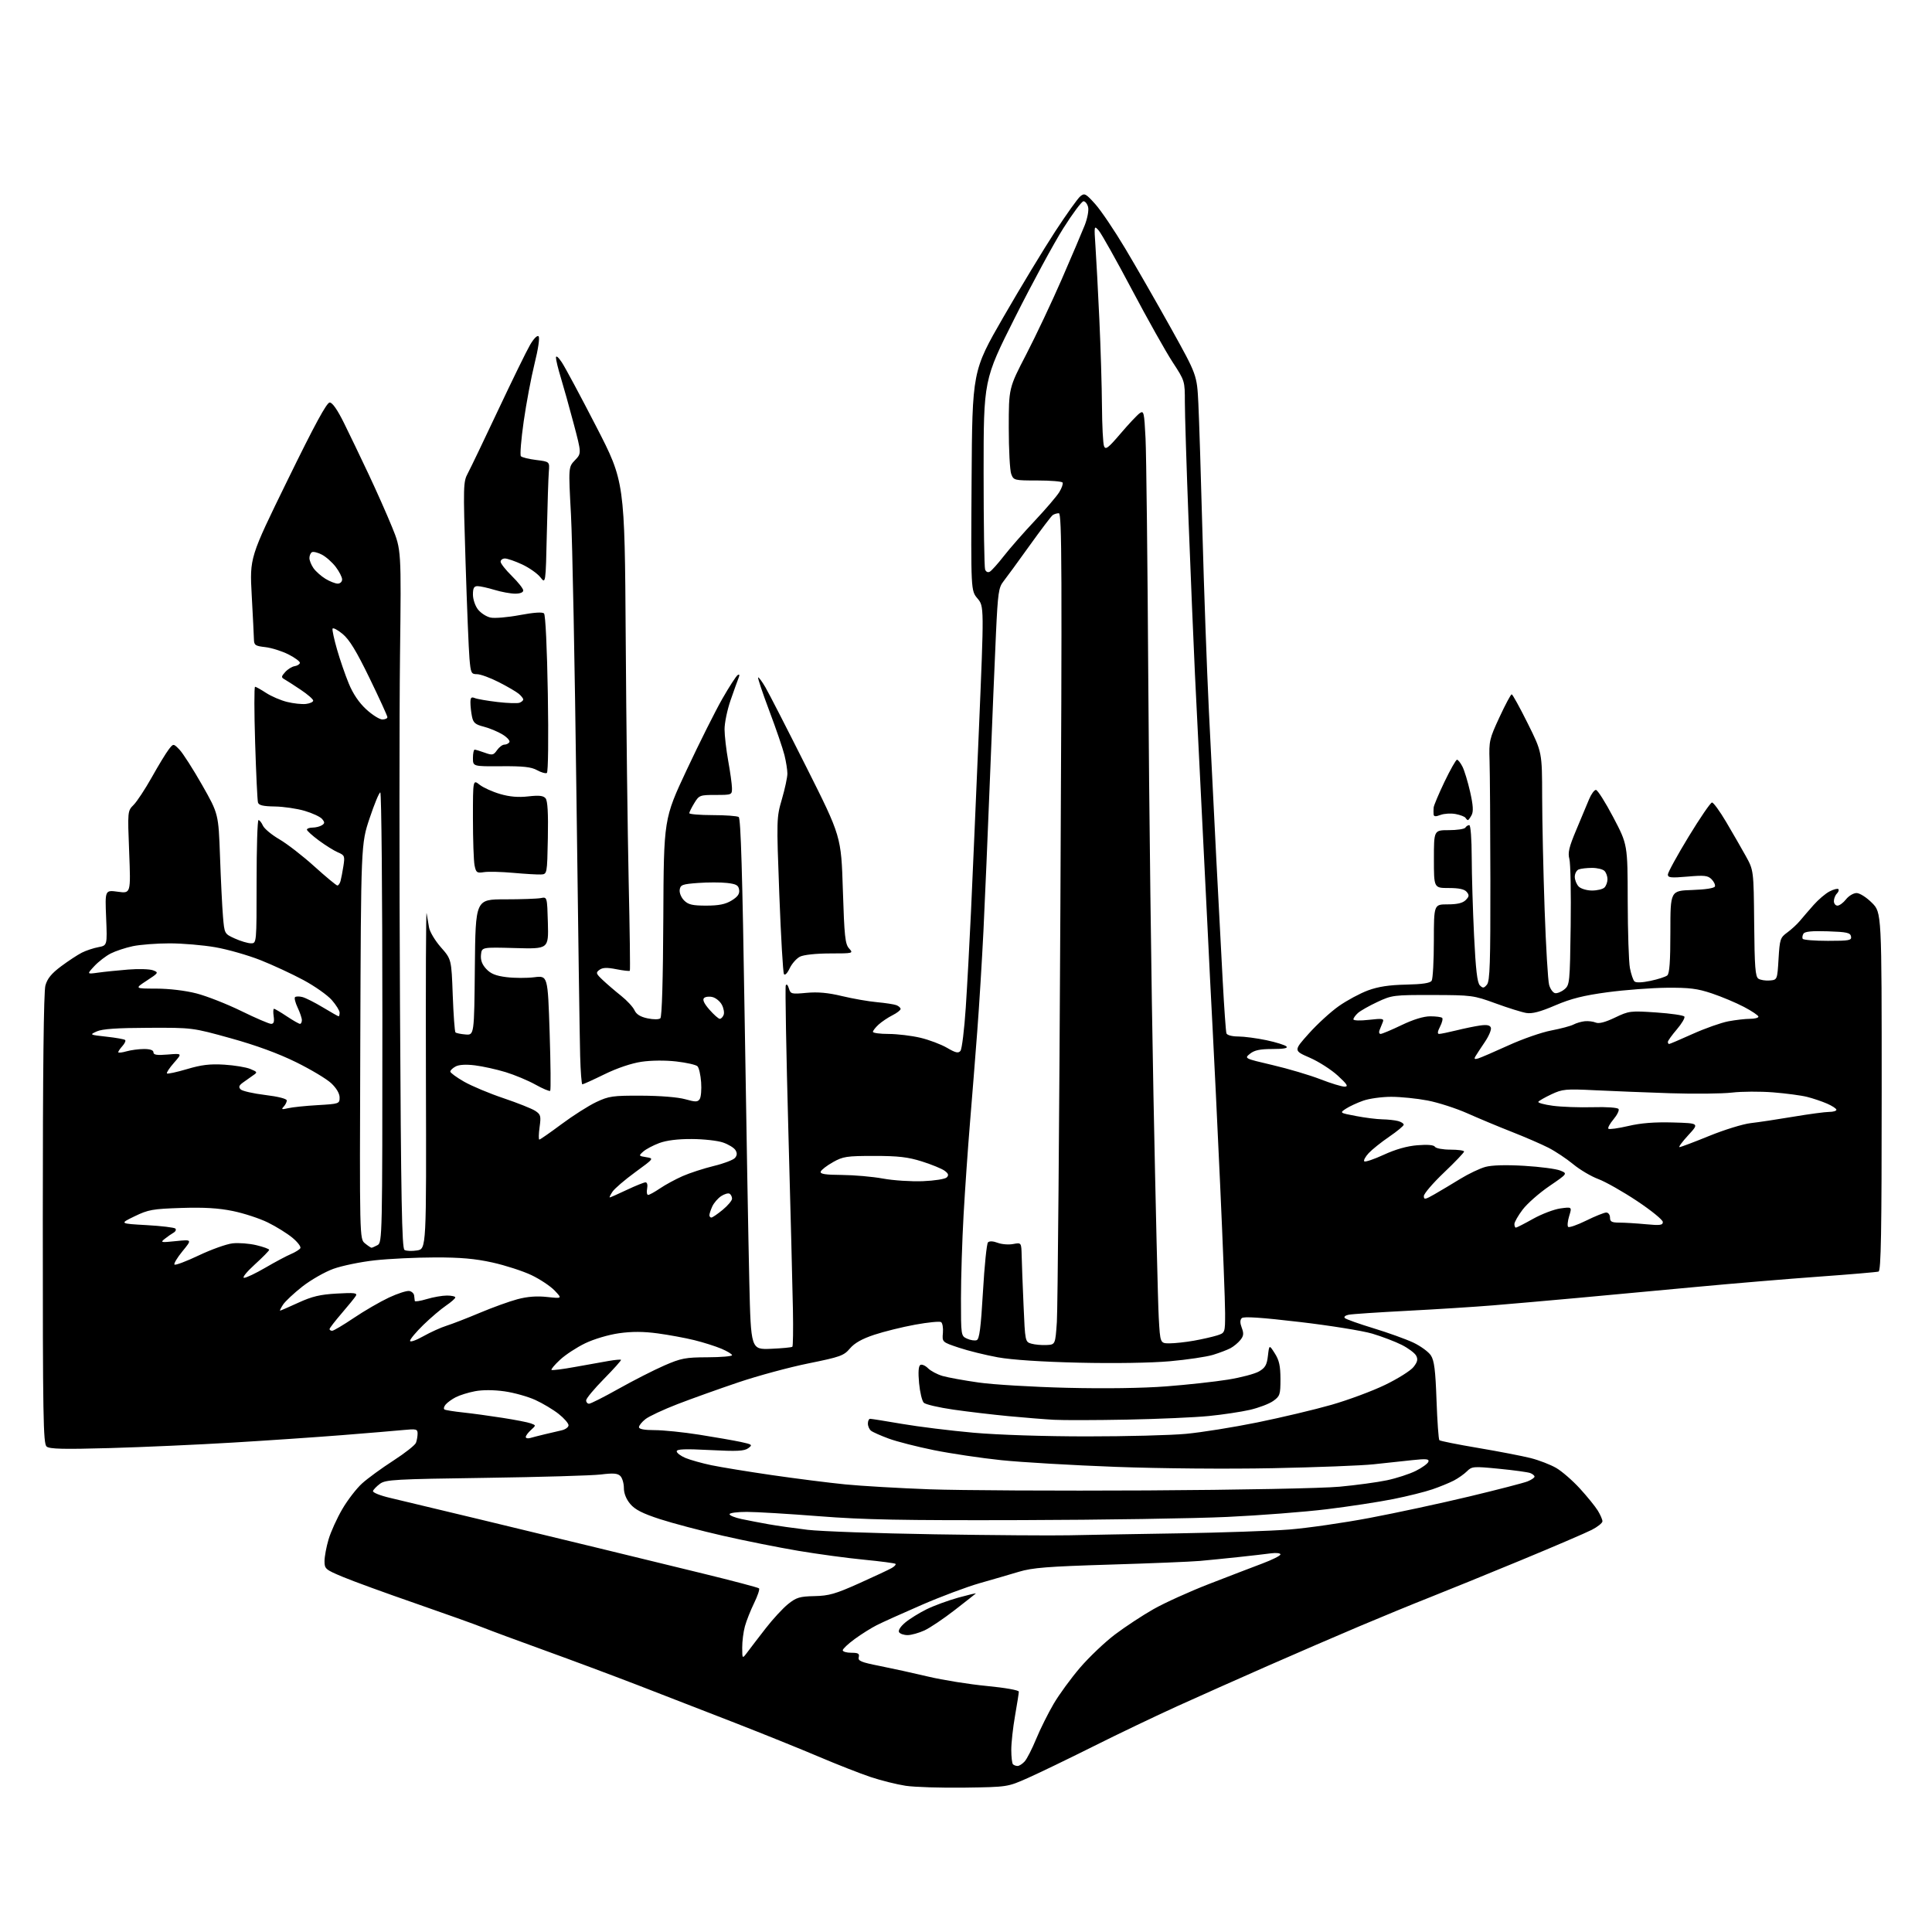 <?xml version="1.0" encoding="UTF-8" standalone="no"?>
<svg 
  version="1.1" 
  xmlns="http://www.w3.org/2000/svg" 
  xmlns:xlink="http://www.w3.org/1999/xlink" 
  xmlns:svg="http://www.w3.org/2000/svg"
  xmlns:rdf="http://www.w3.org/1999/02/22-rdf-syntax-ns#"
  xmlns:cc="http://creativecommons.org/ns#"
  xmlns:dc="http://purl.org/dc/elements/1.1/"
  viewBox="0 0 768 768"
  width="768"
  height="768"
>
<style>svg {background-color: white; }</style>"
<path stroke="none" fill="black" fill-rule="evenodd" d="M383.50,710.61C374.15,710.74 363.59,710.41 360.04,709.88C356.49,709.34 350.19,707.77 346.04,706.38C341.89,704.99 332.66,701.37 325.52,698.33C318.38,695.29 303.30,689.21 292.02,684.81C280.73,680.40 263.40,673.68 253.50,669.86C243.60,666.04 226.95,659.83 216.50,656.05C206.05,652.28 195.03,648.19 192.00,646.98C188.97,645.76 176.90,641.45 165.18,637.38C153.45,633.32 140.51,628.61 136.43,626.90C129.37,623.97 129.00,623.65 129.00,620.59C129.00,618.81 129.72,614.92 130.61,611.93C131.49,608.94 133.94,603.54 136.06,599.91C138.17,596.29 141.72,591.68 143.94,589.68C146.16,587.67 151.74,583.60 156.33,580.64C160.93,577.67 164.99,574.48 165.35,573.54C165.71,572.60 166.00,570.95 166.00,569.87C166.00,568.07 165.49,567.95 160.25,568.46C157.09,568.77 146.18,569.68 136.00,570.49C125.83,571.29 106.25,572.63 92.50,573.45C78.75,574.28 56.83,575.26 43.78,575.63C25.25,576.15 19.73,576.02 18.53,575.03C17.18,573.90 17.00,563.51 17.01,484.63C17.01,425.87 17.37,394.22 18.05,391.75C18.82,388.98 20.47,386.97 24.30,384.11C27.16,381.98 30.87,379.54 32.53,378.70C34.20,377.86 37.16,376.87 39.11,376.51C42.64,375.84 42.64,375.84 42.19,364.81C41.73,353.78 41.73,353.78 46.86,354.48C51.99,355.19 51.99,355.19 51.35,338.79C50.70,322.39 50.70,322.39 53.13,319.94C54.46,318.60 57.70,313.68 60.33,309.00C62.95,304.32 65.95,299.38 67.01,298.00C68.92,295.50 68.92,295.50 71.35,298.00C72.68,299.38 76.72,305.68 80.32,312.00C86.85,323.50 86.85,323.50 87.46,340.50C87.79,349.85 88.32,360.58 88.64,364.35C89.22,371.20 89.22,371.20 93.36,373.08C95.64,374.11 98.51,374.97 99.75,374.98C102.00,375.00 102.00,375.00 102.00,350.50C102.00,337.02 102.34,326.00 102.76,326.00C103.18,326.00 103.97,326.99 104.51,328.20C105.06,329.42 108.00,331.86 111.06,333.64C114.12,335.42 120.39,340.27 124.99,344.44C129.60,348.60 133.70,352.00 134.11,352.00C134.53,352.00 135.09,351.21 135.36,350.25C135.63,349.29 136.15,346.60 136.51,344.27C137.13,340.30 136.99,339.96 134.33,338.83C132.78,338.16 129.36,336.04 126.75,334.10C124.14,332.17 122.00,330.23 122.00,329.79C122.00,329.36 123.01,328.99 124.25,328.98C125.49,328.98 127.15,328.56 127.94,328.06C129.13,327.31 129.15,326.89 128.05,325.57C127.33,324.69 124.21,323.24 121.12,322.33C118.03,321.42 112.68,320.64 109.24,320.59C104.58,320.52 102.87,320.12 102.55,319.00C102.31,318.18 101.80,307.49 101.42,295.25C101.04,283.01 101.02,273.00 101.39,273.00C101.75,273.00 103.72,274.10 105.77,275.44C107.82,276.78 111.57,278.40 114.10,279.02C116.63,279.65 120.00,280.01 121.60,279.83C123.19,279.65 124.50,279.05 124.50,278.50C124.50,277.95 122.26,276.00 119.51,274.17C116.77,272.33 113.85,270.46 113.03,270.00C111.74,269.28 111.79,268.89 113.38,267.14C114.38,266.02 116.08,264.97 117.14,264.81C118.21,264.64 119.14,264.05 119.21,263.50C119.28,262.95 117.22,261.43 114.63,260.12C112.03,258.81 107.90,257.52 105.45,257.24C101.46,256.79 100.99,256.47 100.94,254.12C100.91,252.68 100.51,244.78 100.06,236.58C99.25,221.65 99.25,221.65 114.33,190.83C125.05,168.89 129.88,160.00 131.06,160.00C132.13,160.00 134.14,162.89 136.79,168.25C139.04,172.79 143.41,181.90 146.52,188.50C149.63,195.10 153.83,204.55 155.84,209.50C159.52,218.50 159.52,218.50 159.01,260.50C158.73,283.60 158.72,346.05 159.00,399.29C159.40,476.93 159.76,496.23 160.79,496.87C161.50,497.31 163.75,497.40 165.79,497.07C169.50,496.46 169.50,496.46 169.31,428.48C169.21,391.09 169.33,361.62 169.58,363.00C169.83,364.38 170.27,366.91 170.54,368.64C170.82,370.37 172.93,373.91 175.25,376.55C179.45,381.32 179.45,381.32 179.97,395.58C180.26,403.42 180.75,410.08 181.05,410.39C181.36,410.69 183.16,411.07 185.05,411.22C188.50,411.50 188.50,411.50 188.76,384.50C189.03,357.50 189.03,357.50 200.76,357.50C207.22,357.50 213.62,357.27 215.00,357.00C217.50,356.50 217.50,356.50 217.79,366.87C218.07,377.24 218.07,377.24 204.79,376.87C191.50,376.50 191.50,376.50 191.20,379.55C190.99,381.67 191.63,383.39 193.28,385.16C195.05,387.08 197.09,387.91 201.33,388.43C204.45,388.82 209.42,388.84 212.37,388.47C217.75,387.80 217.75,387.80 218.49,410.45C218.89,422.91 219.00,433.34 218.71,433.62C218.43,433.90 215.79,432.79 212.85,431.15C209.91,429.51 204.56,427.28 200.96,426.18C197.37,425.09 191.91,423.88 188.84,423.50C185.26,423.05 182.48,423.21 181.12,423.94C179.95,424.56 179.00,425.47 179.00,425.96C179.00,426.45 181.46,428.26 184.47,429.98C187.48,431.70 194.52,434.66 200.12,436.54C205.72,438.43 211.40,440.69 212.74,441.56C214.95,443.01 215.11,443.60 214.49,448.08C214.12,450.78 214.08,453.00 214.40,453.00C214.72,453.00 218.70,450.23 223.24,446.85C227.78,443.47 233.97,439.53 237.00,438.10C242.03,435.72 243.56,435.50 255.00,435.55C262.36,435.57 269.49,436.15 272.34,436.95C276.48,438.11 277.33,438.11 278.14,436.91C278.66,436.13 278.92,433.12 278.71,430.21C278.50,427.31 277.85,424.45 277.26,423.86C276.67,423.27 272.88,422.41 268.84,421.95C264.52,421.45 258.83,421.50 255.00,422.07C251.01,422.66 245.32,424.58 240.27,427.05C235.74,429.27 231.79,431.06 231.49,431.04C231.18,431.02 230.79,425.94 230.62,419.75C230.44,413.56 229.78,366.88 229.14,316.00C228.51,265.12 227.53,214.99 226.97,204.58C225.95,185.66 225.95,185.66 228.56,182.94C231.17,180.21 231.17,180.21 228.03,168.36C226.30,161.84 224.01,153.64 222.94,150.14C221.87,146.65 221.00,143.06 221.00,142.16C221.00,141.19 221.94,141.94 223.32,144.02C224.60,145.93 230.75,157.40 236.98,169.50C248.32,191.50 248.32,191.50 248.73,253.50C248.95,287.60 249.49,331.25 249.91,350.50C250.34,369.75 250.55,385.67 250.37,385.89C250.20,386.10 247.79,385.83 245.02,385.28C241.27,384.54 239.56,384.60 238.30,385.52C236.76,386.65 236.88,387.02 239.65,389.63C241.33,391.21 244.60,394.02 246.93,395.87C249.25,397.72 251.63,400.30 252.22,401.59C252.96,403.21 254.56,404.21 257.40,404.81C259.77,405.31 261.92,405.30 262.50,404.79C263.13,404.23 263.57,389.34 263.68,364.70C263.86,325.50 263.86,325.50 273.00,306.00C278.03,295.27 284.39,282.57 287.14,277.77C289.88,272.97 292.63,268.73 293.23,268.36C293.98,267.89 294.09,268.29 293.56,269.59C293.14,270.64 291.71,274.62 290.39,278.43C289.08,282.23 288.01,287.41 288.02,289.93C288.03,292.44 288.69,298.10 289.48,302.50C290.28,306.90 290.95,311.74 290.97,313.25C291.00,315.97 290.93,316.00 284.49,316.00C278.21,316.00 277.90,316.12 275.99,319.25C274.90,321.04 274.01,322.84 274.00,323.25C274.00,323.66 278.16,324.01 283.25,324.02C288.34,324.02 293.01,324.36 293.64,324.77C294.47,325.29 295.13,347.43 296.00,404.00C296.67,447.18 297.51,494.65 297.86,509.50C298.50,536.50 298.50,536.50 306.50,536.17C310.90,535.98 314.72,535.62 314.98,535.35C315.24,535.09 315.35,528.49 315.20,520.69C315.06,512.88 314.25,480.96 313.39,449.75C312.54,418.53 312.07,392.43 312.35,391.75C312.65,391.01 313.16,391.48 313.58,392.88C314.27,395.15 314.60,395.23 320.62,394.67C325.11,394.25 329.20,394.63 334.72,395.96C339.00,396.99 345.24,398.08 348.58,398.38C351.93,398.69 355.42,399.22 356.33,399.57C357.25,399.93 358.00,400.60 358.00,401.08C358.00,401.56 356.54,402.69 354.75,403.59C352.96,404.49 350.49,406.16 349.25,407.29C348.01,408.42 347.00,409.72 347.00,410.17C347.00,410.63 349.81,411.01 353.25,411.01C356.69,411.02 362.35,411.70 365.84,412.52C369.32,413.34 374.10,415.15 376.45,416.52C379.86,418.52 380.95,418.77 381.79,417.75C382.38,417.04 383.33,409.27 383.91,400.48C384.49,391.69 385.42,374.60 385.98,362.50C386.54,350.40 387.94,318.12 389.10,290.76C391.20,241.03 391.20,241.03 388.57,237.90C385.94,234.78 385.94,234.78 386.22,191.14C386.50,147.50 386.50,147.50 398.89,126.00C405.71,114.17 414.97,98.88 419.46,92.00C423.96,85.12 428.45,78.83 429.45,78.02C431.11,76.67 431.61,76.93 435.38,81.13C437.65,83.66 443.00,91.59 447.28,98.76C451.56,105.92 459.73,120.16 465.44,130.41C475.80,149.04 475.80,149.04 476.36,160.27C476.67,166.45 477.40,189.72 478.00,212.00C478.60,234.28 479.74,266.00 480.55,282.50C481.35,299.00 482.68,325.55 483.50,341.50C484.32,357.45 485.47,379.27 486.05,390.00C486.63,400.73 487.29,410.06 487.52,410.75C487.76,411.49 489.70,412.01 492.22,412.02C494.57,412.03 499.62,412.70 503.44,413.50C507.25,414.31 510.83,415.43 511.39,415.99C512.07,416.67 510.26,417.00 505.81,417.00C500.86,417.00 498.65,417.47 496.91,418.87C494.60,420.74 494.60,420.74 505.90,423.39C512.11,424.84 520.64,427.38 524.85,429.01C529.06,430.65 533.40,431.97 534.50,431.96C536.10,431.93 535.56,431.05 531.80,427.59C529.21,425.21 524.19,421.99 520.64,420.45C514.20,417.64 514.20,417.64 520.30,410.83C523.65,407.08 529.02,402.17 532.23,399.92C535.44,397.67 540.64,394.87 543.78,393.71C547.85,392.21 552.20,391.54 558.88,391.40C565.48,391.26 568.51,390.80 569.11,389.85C569.58,389.11 569.98,381.98 569.98,374.00C570.00,359.50 570.00,359.50 575.46,359.50C579.27,359.50 581.44,358.99 582.63,357.80C584.03,356.39 584.11,355.83 583.04,354.55C582.15,353.47 579.97,353.00 575.88,353.00C570.00,353.00 570.00,353.00 570.00,341.50C570.00,330.00 570.00,330.00 575.94,330.00C579.21,330.00 582.16,329.55 582.50,329.00C582.84,328.45 583.54,328.00 584.06,328.00C584.60,328.00 585.01,333.47 585.03,340.75C585.05,347.76 585.47,361.78 585.96,371.89C586.62,385.42 587.23,390.65 588.26,391.69C589.47,392.90 589.87,392.86 591.09,391.40C592.25,389.99 592.49,382.81 592.45,350.10C592.42,328.32 592.27,306.83 592.12,302.34C591.86,294.58 592.05,293.74 596.07,285.09C598.39,280.09 600.57,276.00 600.92,276.00C601.26,276.00 604.12,281.18 607.27,287.51C613.00,299.02 613.00,299.02 613.03,316.76C613.05,326.52 613.49,346.65 614.01,361.50C614.53,376.35 615.33,389.85 615.80,391.50C616.26,393.15 617.33,394.63 618.16,394.79C618.99,394.95 620.66,394.28 621.86,393.29C623.98,391.56 624.06,390.77 624.37,368.00C624.55,355.07 624.31,343.13 623.85,341.45C623.18,338.99 623.71,336.75 626.57,329.95C628.52,325.30 630.82,319.81 631.67,317.75C632.52,315.69 633.75,314.00 634.40,314.00C635.05,314.00 638.15,318.89 641.29,324.86C647.00,335.72 647.00,335.72 647.04,358.11C647.07,370.42 647.46,382.45 647.92,384.83C648.38,387.21 649.19,389.59 649.71,390.11C650.30,390.70 652.67,390.63 656.08,389.91C659.06,389.28 662.06,388.31 662.75,387.76C663.66,387.03 664.00,382.28 664.00,370.42C664.00,354.08 664.00,354.08 672.67,353.79C678.01,353.61 681.48,353.06 681.71,352.37C681.92,351.74 681.31,350.45 680.36,349.50C678.89,348.03 677.48,347.87 670.82,348.46C664.25,349.03 663.00,348.90 663.00,347.65C663.00,346.83 666.71,340.05 671.25,332.59C675.79,325.13 679.97,319.02 680.55,319.01C681.13,319.00 683.66,322.49 686.18,326.75C688.70,331.01 692.19,337.07 693.94,340.22C697.11,345.94 697.11,345.94 697.31,367.01C697.47,384.46 697.76,388.24 699.00,389.05C699.83,389.58 701.85,389.90 703.50,389.76C706.50,389.50 706.50,389.50 707.00,381.17C707.47,373.34 707.68,372.70 710.47,370.68C712.10,369.49 714.35,367.42 715.47,366.08C716.58,364.74 719.04,361.89 720.92,359.76C722.81,357.62 725.66,355.19 727.27,354.36C728.87,353.53 730.45,353.12 730.78,353.44C731.10,353.77 730.83,354.57 730.18,355.22C729.53,355.87 729.00,357.21 729.00,358.20C729.00,359.19 729.64,360.00 730.43,360.00C731.21,360.00 732.74,358.88 733.82,357.50C734.90,356.12 736.79,355.00 738.01,355.00C739.26,355.00 741.94,356.70 744.12,358.88C748.00,362.76 748.00,362.76 748.00,433.91C748.00,489.95 747.73,505.15 746.75,505.47C746.06,505.69 735.38,506.60 723.00,507.49C710.62,508.38 688.58,510.23 674.00,511.60C659.42,512.97 638.27,514.93 627.00,515.96C615.73,516.99 600.65,518.31 593.50,518.90C586.35,519.49 571.05,520.46 559.50,521.06C547.95,521.66 537.42,522.36 536.11,522.63C534.75,522.90 534.10,523.48 534.61,523.96C535.10,524.43 540.23,526.25 546.00,528.01C551.77,529.77 558.88,532.33 561.79,533.69C564.69,535.06 567.84,537.35 568.79,538.79C570.14,540.86 570.61,544.59 571.04,556.66C571.34,565.05 571.85,572.18 572.17,572.50C572.49,572.82 579.44,574.21 587.63,575.59C595.81,576.97 605.20,578.79 608.50,579.62C611.80,580.46 616.35,582.22 618.62,583.54C620.88,584.85 625.12,588.53 628.03,591.71C630.94,594.90 634.15,598.85 635.16,600.50C636.17,602.15 636.99,604.05 637.00,604.73C637.00,605.41 635.09,606.94 632.75,608.14C630.41,609.34 617.70,614.80 604.50,620.26C591.30,625.72 575.10,632.32 568.50,634.92C561.90,637.52 549.30,642.70 540.50,646.42C531.70,650.14 515.27,657.24 504.00,662.19C492.73,667.15 476.52,674.36 468.00,678.23C459.48,682.10 444.40,689.31 434.50,694.27C424.60,699.22 412.90,704.87 408.50,706.82C400.50,710.36 400.50,710.36 383.50,710.61zM404.51,702.00C405.16,702.00 406.42,701.19 407.32,700.20C408.22,699.21 410.27,695.19 411.89,691.27C413.50,687.35 416.63,681.08 418.83,677.32C421.03,673.57 425.77,667.08 429.37,662.89C432.96,658.71 439.19,652.79 443.20,649.75C447.22,646.71 454.10,642.18 458.50,639.68C462.90,637.18 472.80,632.69 480.50,629.70C488.20,626.71 497.76,623.04 501.75,621.54C505.74,620.05 509.00,618.41 509.00,617.90C509.00,617.39 507.31,617.20 505.25,617.47C503.19,617.75 497.45,618.41 492.50,618.94C487.55,619.47 480.57,620.17 477.00,620.49C473.43,620.81 457.23,621.47 441.00,621.96C416.42,622.71 410.42,623.18 405.00,624.81C401.43,625.88 394.38,627.94 389.33,629.37C384.29,630.81 373.94,634.69 366.33,638.00C358.73,641.30 350.70,644.92 348.50,646.04C346.30,647.15 342.36,649.63 339.75,651.54C337.14,653.45 335.00,655.47 335.00,656.01C335.00,656.55 336.53,657.00 338.41,657.00C341.16,657.00 341.72,657.34 341.36,658.75C340.97,660.23 342.25,660.77 349.70,662.24C354.54,663.20 363.23,665.11 369.00,666.48C374.77,667.85 385.24,669.53 392.25,670.20C399.59,670.91 405.00,671.87 405.00,672.46C405.00,673.03 404.32,677.33 403.50,682.00C402.68,686.67 402.00,692.79 402.00,695.58C402.00,698.38 402.30,700.97 402.67,701.33C403.03,701.70 403.86,702.00 404.51,702.00zM297.16,656.69C298.31,655.14 301.56,650.91 304.38,647.28C307.19,643.65 311.19,639.32 313.26,637.65C316.55,635.01 317.88,634.61 323.76,634.48C329.51,634.36 332.12,633.61 341.50,629.40C347.55,626.69 353.40,623.94 354.49,623.31C355.59,622.67 356.26,621.93 355.99,621.66C355.72,621.40 350.10,620.65 343.50,620.01C336.90,619.38 325.11,617.78 317.31,616.47C309.50,615.15 296.00,612.46 287.31,610.47C278.61,608.49 267.35,605.51 262.28,603.86C255.41,601.62 252.41,600.09 250.53,597.85C248.92,595.94 248.00,593.62 248.00,591.49C248.00,589.65 247.37,587.51 246.60,586.74C245.52,585.66 243.77,585.52 238.85,586.13C235.36,586.56 214.72,587.16 193.00,587.47C157.02,587.97 153.28,588.18 151.06,589.82C149.72,590.81 148.47,592.10 148.27,592.69C148.07,593.30 151.09,594.51 155.21,595.47C159.22,596.41 175.32,600.27 191.00,604.04C206.68,607.82 228.05,612.99 238.50,615.53C248.95,618.08 267.32,622.56 279.32,625.48C291.32,628.41 301.40,631.07 301.73,631.40C302.06,631.73 301.18,634.36 299.77,637.25C298.36,640.14 296.71,644.30 296.11,646.50C295.51,648.70 295.02,652.52 295.04,655.00C295.06,659.50 295.06,659.50 297.16,656.69zM360.81,649.98C359.33,649.99 357.79,649.47 357.39,648.82C356.96,648.12 357.96,646.56 359.87,644.96C361.64,643.49 365.47,641.12 368.38,639.69C371.29,638.26 376.96,636.19 380.98,635.07C385.00,633.96 388.11,633.22 387.89,633.44C387.68,633.65 383.90,636.62 379.50,640.04C375.10,643.46 369.70,647.09 367.50,648.11C365.30,649.12 362.29,649.97 360.81,649.98zM425.00,610.30C431.88,610.15 451.45,609.80 468.50,609.53C485.55,609.25 505.35,608.57 512.50,608.01C519.65,607.44 534.05,605.37 544.50,603.39C554.95,601.42 572.73,597.59 584.00,594.89C595.27,592.19 605.74,589.48 607.25,588.87C608.76,588.26 610.00,587.41 610.00,586.99C610.00,586.56 609.23,585.92 608.30,585.56C607.36,585.20 601.78,584.43 595.89,583.86C585.71,582.86 585.09,582.91 583.15,584.85C582.03,585.97 579.66,587.64 577.89,588.56C576.12,589.47 572.30,591.04 569.40,592.03C566.50,593.03 559.48,594.78 553.81,595.91C548.14,597.05 536.27,598.86 527.44,599.94C518.60,601.02 500.80,602.40 487.87,603.00C474.95,603.61 438.07,604.18 405.93,604.27C358.57,604.41 343.35,604.12 325.59,602.72C313.54,601.78 300.60,601.00 296.84,601.00C293.08,601.00 290.00,601.41 290.00,601.92C290.00,602.42 292.14,603.29 294.75,603.84C297.36,604.39 302.20,605.33 305.50,605.91C308.80,606.50 315.77,607.49 321.00,608.12C326.23,608.74 348.95,609.55 371.50,609.91C394.05,610.27 418.12,610.45 425.00,610.30zM456.00,592.47C492.46,592.27 525.71,591.62 532.47,590.99C539.06,590.38 547.55,589.23 551.34,588.43C555.13,587.63 560.28,585.95 562.79,584.70C565.30,583.45 567.56,581.81 567.81,581.06C568.18,579.95 566.99,579.83 561.38,580.43C557.60,580.83 550.67,581.58 546.00,582.08C541.33,582.59 523.33,583.28 506.00,583.63C487.75,583.99 461.46,583.77 443.50,583.10C426.45,582.47 405.98,581.27 398.00,580.44C390.02,579.61 378.01,577.82 371.30,576.47C364.59,575.11 356.49,573.05 353.30,571.87C350.11,570.70 346.94,569.29 346.25,568.74C345.56,568.20 345.00,566.91 345.00,565.88C345.00,564.84 345.41,564.00 345.90,564.00C346.40,564.00 352.13,564.91 358.65,566.03C365.17,567.15 377.93,568.72 387.00,569.53C396.72,570.39 415.22,570.99 432.00,570.99C447.68,571.00 465.45,570.54 471.50,569.97C477.55,569.41 490.29,567.37 499.80,565.44C509.32,563.50 522.59,560.35 529.30,558.43C536.01,556.50 545.62,552.93 550.66,550.48C555.70,548.04 560.75,544.86 561.89,543.41C563.48,541.39 563.72,540.35 562.94,538.89C562.38,537.85 559.81,535.92 557.21,534.61C554.62,533.30 549.35,531.29 545.49,530.14C541.64,529.00 528.63,526.91 516.58,525.50C501.32,523.71 494.35,523.25 493.62,523.98C492.89,524.71 492.89,525.88 493.63,527.84C494.48,530.09 494.37,531.06 493.06,532.68C492.16,533.80 490.40,535.25 489.15,535.92C487.91,536.58 484.78,537.78 482.20,538.57C479.61,539.36 471.88,540.51 465.00,541.12C457.57,541.78 442.98,542.01 429.00,541.69C414.23,541.35 402.22,540.56 396.68,539.56C391.83,538.68 384.85,536.96 381.18,535.73C374.50,533.50 374.50,533.50 374.82,529.85C374.99,527.84 374.66,525.91 374.08,525.55C373.50,525.19 368.85,525.65 363.76,526.58C358.67,527.51 351.35,529.32 347.50,530.60C342.66,532.21 339.68,533.89 337.86,536.04C335.44,538.90 334.05,539.40 321.36,541.97C313.74,543.51 301.20,546.91 293.50,549.51C285.80,552.11 274.92,556.00 269.33,558.16C263.74,560.32 258.00,563.00 256.58,564.12C255.16,565.23 254.00,566.67 254.00,567.32C254.00,568.10 256.12,568.50 260.25,568.50C263.69,568.50 271.68,569.32 278.00,570.32C284.32,571.32 291.72,572.61 294.44,573.19C299.05,574.18 299.25,574.34 297.44,575.68C295.87,576.84 293.00,576.98 282.25,576.42C272.31,575.90 269.00,576.03 269.00,576.92C269.00,577.57 270.58,578.76 272.50,579.57C274.43,580.37 279.04,581.66 282.75,582.44C286.46,583.22 297.38,585.00 307.00,586.40C316.62,587.79 329.68,589.45 336.00,590.07C342.32,590.70 357.40,591.57 369.50,592.02C381.60,592.46 420.52,592.66 456.00,592.47zM210.75,571.63C211.71,571.35 214.30,570.69 216.50,570.16C218.70,569.63 221.74,568.92 223.25,568.58C224.76,568.24 226.00,567.33 226.00,566.56C226.00,565.80 224.24,563.77 222.09,562.07C219.93,560.36 215.76,557.86 212.80,556.51C209.85,555.16 204.35,553.62 200.57,553.08C196.30,552.48 191.87,552.46 188.85,553.03C186.18,553.53 182.73,554.61 181.18,555.41C179.62,556.21 177.80,557.53 177.13,558.35C176.45,559.16 176.26,560.04 176.70,560.30C177.14,560.56 180.43,561.09 184.00,561.47C187.57,561.85 194.65,562.81 199.72,563.61C204.80,564.40 209.89,565.39 211.03,565.82C213.11,566.59 213.11,566.59 211.06,568.45C209.93,569.47 209.00,570.72 209.00,571.22C209.00,571.72 209.79,571.91 210.75,571.63zM448.00,564.32C435.62,564.56 422.57,564.59 419.00,564.39C415.43,564.20 407.32,563.54 401.00,562.95C394.68,562.35 384.77,561.18 379.00,560.35C373.23,559.52 367.93,558.29 367.23,557.62C366.53,556.94 365.69,553.44 365.35,549.84C364.95,545.54 365.11,543.05 365.83,542.60C366.43,542.23 367.81,542.81 368.90,543.90C369.98,544.98 372.59,546.37 374.69,546.97C376.78,547.58 383.23,548.75 389.00,549.57C394.77,550.40 410.52,551.34 424.00,551.67C439.24,552.04 454.23,551.83 463.66,551.10C472.00,550.46 483.02,549.25 488.14,548.42C493.26,547.60 498.82,546.13 500.48,545.16C502.94,543.73 503.60,542.58 504.02,538.95C504.54,534.50 504.54,534.50 506.76,538.00C508.50,540.72 508.99,542.99 509.00,548.18C509.00,554.41 508.80,555.00 506.11,556.92C504.52,558.05 500.36,559.63 496.86,560.44C493.36,561.24 486.00,562.35 480.50,562.89C475.00,563.44 460.38,564.08 448.00,564.32zM234.16,558.00C234.80,558.00 240.09,555.33 245.91,552.06C251.74,548.79 259.88,544.64 264.00,542.84C270.75,539.90 272.48,539.57 281.25,539.54C286.61,539.52 291.00,539.15 291.00,538.71C291.00,538.28 289.09,537.12 286.75,536.13C284.41,535.14 279.57,533.61 276.00,532.73C272.43,531.85 265.87,530.64 261.43,530.04C255.75,529.28 251.20,529.26 246.04,529.99C241.85,530.59 236.10,532.30 232.61,533.98C229.25,535.60 224.76,538.54 222.64,540.52C220.51,542.49 218.98,544.31 219.23,544.56C219.47,544.81 223.69,544.28 228.59,543.38C233.49,542.49 239.53,541.41 242.00,540.99C244.47,540.56 246.66,540.37 246.86,540.55C247.05,540.73 244.02,544.13 240.11,548.10C236.20,552.07 233.00,555.92 233.00,556.66C233.00,557.40 233.52,558.00 234.16,558.00zM416.00,534.67C419.50,534.50 419.50,534.50 420.12,525.50C420.45,520.55 421.09,446.19 421.52,360.25C422.21,226.14 422.12,204.00 420.91,204.02C420.13,204.02 419.03,204.36 418.46,204.77C417.89,205.17 413.72,210.68 409.19,217.00C404.66,223.32 400.01,229.70 398.85,231.16C396.98,233.53 396.66,235.75 395.92,251.66C395.46,261.47 394.39,287.27 393.54,309.00C392.69,330.73 391.52,358.18 390.94,370.00C390.35,381.82 389.25,399.82 388.47,410.00C387.70,420.18 386.39,436.60 385.57,446.50C384.75,456.40 383.61,472.79 383.04,482.93C382.47,493.06 382.00,508.03 382.00,516.20C382.00,530.96 382.01,531.05 384.44,532.15C385.78,532.76 387.50,533.02 388.26,532.73C389.33,532.32 389.91,527.80 390.74,513.49C391.33,503.20 392.23,494.37 392.74,493.86C393.32,493.28 394.79,493.35 396.58,494.03C398.17,494.64 400.95,494.86 402.74,494.52C406.00,493.91 406.00,493.91 406.13,499.20C406.19,502.12 406.53,511.01 406.88,518.96C407.49,533.29 407.52,533.42 410.00,534.13C411.38,534.52 414.07,534.77 416.00,534.67zM168.25,531.19C171.14,529.57 175.30,527.68 177.50,527.00C179.70,526.31 185.64,524.01 190.70,521.88C195.75,519.75 202.50,517.31 205.70,516.46C209.66,515.41 213.40,515.12 217.50,515.57C223.50,516.21 223.50,516.21 220.50,513.04C218.85,511.29 214.70,508.53 211.28,506.89C207.85,505.26 200.88,503.00 195.78,501.87C188.86,500.34 183.03,499.82 172.85,499.85C165.34,499.86 154.60,500.38 148.97,501.00C143.34,501.62 135.93,503.15 132.50,504.39C129.08,505.63 123.53,508.81 120.17,511.44C116.82,514.08 113.37,517.31 112.51,518.62C111.66,519.93 111.13,521.00 111.34,521.00C111.55,521.00 114.82,519.58 118.61,517.84C124.06,515.34 127.25,514.58 133.89,514.21C140.85,513.81 142.14,513.97 141.46,515.12C141.00,515.88 138.46,519.01 135.81,522.08C133.17,525.15 131.00,527.96 131.00,528.33C131.00,528.70 131.47,529.00 132.05,529.00C132.62,529.00 136.49,526.70 140.65,523.90C144.81,521.09 151.08,517.46 154.57,515.82C158.07,514.18 161.74,513.00 162.72,513.19C163.70,513.38 164.56,514.20 164.63,515.02C164.71,515.83 164.82,516.79 164.88,517.15C164.95,517.51 167.10,517.17 169.66,516.40C172.22,515.63 175.82,515.00 177.66,515.00C179.50,515.00 181.00,515.34 180.99,515.75C180.99,516.16 179.33,517.62 177.30,519.00C175.27,520.38 171.22,523.82 168.30,526.66C165.39,529.50 163.00,532.35 163.00,532.99C163.00,533.64 165.30,532.85 168.25,531.19zM464.91,534.00C466.96,534.00 471.30,533.53 474.57,532.95C477.83,532.37 481.96,531.43 483.75,530.87C487.00,529.84 487.00,529.84 487.00,521.98C487.00,517.66 486.11,494.63 485.02,470.81C483.93,446.99 482.59,419.18 482.04,409.00C481.49,398.82 480.57,380.38 479.98,368.00C479.39,355.62 478.27,333.12 477.49,318.00C476.72,302.88 475.60,280.38 475.01,268.00C474.43,255.62 473.28,228.14 472.47,206.91C471.66,185.69 471.00,164.52 471.00,159.87C471.00,151.43 470.99,151.39 466.13,143.95C463.45,139.85 456.18,126.90 449.97,115.17C443.76,103.43 437.83,92.86 436.79,91.67C434.91,89.52 434.90,89.59 435.47,98.00C435.79,102.67 436.49,115.72 437.01,127.00C437.53,138.28 438.00,153.80 438.05,161.50C438.10,169.20 438.47,176.33 438.87,177.35C439.48,178.91 440.50,178.14 445.44,172.35C448.65,168.58 452.07,164.94 453.04,164.26C454.68,163.11 454.84,163.79 455.37,174.26C455.68,180.44 456.18,224.20 456.47,271.50C456.76,318.80 457.68,392.60 458.52,435.50C459.36,478.40 460.30,518.11 460.62,523.75C461.19,534.00 461.19,534.00 464.91,534.00zM97.02,507.95C97.85,507.98 101.67,506.16 105.52,503.91C109.36,501.67 113.91,499.24 115.63,498.52C117.35,497.79 119.04,496.74 119.39,496.18C119.73,495.62 118.33,493.76 116.26,492.04C114.19,490.32 109.80,487.59 106.50,485.97C103.20,484.35 96.93,482.29 92.56,481.40C86.85,480.23 81.10,479.89 72.06,480.18C60.69,480.55 58.93,480.86 53.50,483.50C47.50,486.40 47.50,486.40 58.21,487.00C64.11,487.33 69.28,487.95 69.71,488.37C70.13,488.80 69.81,489.54 68.99,490.01C68.17,490.48 66.60,491.58 65.50,492.45C63.64,493.92 63.95,493.98 69.94,493.36C76.38,492.70 76.38,492.70 72.55,497.37C70.44,499.95 69.01,502.34 69.36,502.69C69.71,503.04 74.06,501.40 79.03,499.04C84.00,496.68 90.04,494.52 92.45,494.25C94.86,493.98 99.12,494.31 101.91,494.98C104.71,495.65 107.00,496.48 107.00,496.83C107.00,497.17 104.41,499.81 101.25,502.68C98.04,505.60 96.17,507.93 97.02,507.95zM147.68,496.00C147.93,496.00 149.00,495.53 150.07,494.96C151.96,493.95 152.00,491.89 152.00,404.46C152.00,355.26 151.63,315.00 151.18,315.00C150.72,315.00 148.81,319.61 146.93,325.25C143.50,335.50 143.50,335.50 143.22,414.00C142.94,492.50 142.94,492.50 145.08,494.25C146.26,495.21 147.43,496.00 147.68,496.00zM602.59,488.00C602.91,488.00 605.99,486.43 609.43,484.50C612.87,482.58 617.75,480.72 620.29,480.37C624.89,479.74 624.89,479.74 623.78,483.37C623.17,485.37 622.98,487.31 623.36,487.70C623.75,488.08 626.98,486.96 630.55,485.20C634.12,483.44 637.70,482.00 638.52,482.00C639.33,482.00 640.00,482.90 640.00,484.00C640.00,485.64 640.67,486.00 643.75,486.01C645.81,486.01 650.54,486.30 654.25,486.65C659.92,487.19 661.00,487.04 661.00,485.76C661.00,484.92 656.39,481.17 650.75,477.42C645.11,473.67 638.19,469.75 635.36,468.70C632.53,467.65 628.04,465.00 625.38,462.80C622.72,460.60 618.28,457.65 615.52,456.24C612.76,454.83 606.23,452.00 601.00,449.95C595.77,447.90 587.83,444.58 583.34,442.58C578.85,440.58 571.72,438.28 567.50,437.47C563.28,436.66 556.77,436.00 553.04,436.00C549.31,436.00 544.29,436.69 541.89,437.54C539.49,438.38 536.40,439.82 535.02,440.73C532.50,442.39 532.50,442.39 539.00,443.63C542.58,444.32 547.30,444.91 549.50,444.95C551.70,444.99 554.51,445.30 555.75,445.63C556.99,445.96 558.00,446.61 558.00,447.08C558.00,447.54 555.41,449.69 552.25,451.85C549.09,454.01 545.41,456.95 544.08,458.38C542.75,459.82 541.95,461.29 542.32,461.65C542.68,462.01 546.17,460.83 550.08,459.03C554.77,456.87 559.33,455.58 563.46,455.25C567.54,454.92 569.97,455.14 570.42,455.87C570.80,456.49 573.57,457.00 576.56,457.00C579.55,457.00 582.00,457.34 582.00,457.75C582.00,458.16 578.40,461.93 574.00,466.12C569.60,470.31 566.00,474.51 566.00,475.46C566.00,476.96 566.52,476.87 570.25,474.73C572.59,473.39 577.19,470.64 580.48,468.62C583.77,466.60 588.27,464.46 590.48,463.86C593.04,463.16 598.63,463.00 605.88,463.43C612.13,463.80 618.58,464.64 620.21,465.31C623.18,466.51 623.18,466.51 615.87,471.51C611.85,474.25 607.09,478.45 605.28,480.83C603.48,483.21 602.00,485.80 602.00,486.58C602.00,487.36 602.26,488.00 602.59,488.00zM282.77,484.00C283.20,484.00 285.22,482.62 287.27,480.93C289.32,479.24 291.00,477.24 291.00,476.49C291.00,475.73 290.56,474.85 290.03,474.52C289.49,474.19 287.99,474.62 286.68,475.47C285.38,476.33 283.79,478.17 283.15,479.56C282.52,480.95 282.00,482.52 282.00,483.05C282.00,483.57 282.35,484.00 282.77,484.00zM242.39,476.00C242.63,476.00 245.67,474.65 249.16,473.00C252.65,471.35 256.00,470.00 256.61,470.00C257.26,470.00 257.52,471.05 257.24,472.50C256.98,473.88 257.16,475.00 257.65,475.00C258.14,475.00 260.25,473.83 262.35,472.41C264.44,470.98 268.49,468.79 271.33,467.53C274.17,466.28 279.76,464.46 283.74,463.49C287.72,462.53 291.52,461.08 292.18,460.28C293.04,459.25 293.08,458.35 292.34,457.17C291.77,456.25 289.55,454.90 287.40,454.16C285.26,453.42 279.68,452.80 275.00,452.78C269.44,452.75 264.96,453.31 262.05,454.39C259.60,455.31 256.74,456.83 255.68,457.78C253.82,459.45 253.86,459.51 256.89,460.00C260.00,460.50 260.00,460.50 252.47,466.00C248.33,469.02 244.27,472.51 243.45,473.75C242.63,474.99 242.15,476.00 242.39,476.00zM366.85,469.54C371.46,469.36 375.71,468.69 376.35,468.04C377.22,467.15 377.02,466.51 375.50,465.39C374.40,464.57 370.35,462.92 366.50,461.70C360.91,459.94 357.09,459.50 347.50,459.50C336.55,459.50 335.11,459.72 331.07,462.00C328.64,463.38 326.46,465.06 326.24,465.75C325.94,466.68 328.07,467.02 334.67,467.06C339.52,467.10 346.88,467.74 351.00,468.50C355.12,469.26 362.26,469.72 366.85,469.54zM667.63,456.00C668.12,456.00 673.43,454.00 679.43,451.55C685.44,449.10 692.86,446.81 695.93,446.46C698.99,446.11 706.62,444.97 712.88,443.91C719.14,442.86 725.55,442.00 727.13,442.00C728.71,442.00 730.00,441.62 730.00,441.15C730.00,440.69 728.31,439.58 726.25,438.69C724.19,437.80 720.63,436.60 718.35,436.03C716.07,435.45 709.99,434.64 704.85,434.23C699.71,433.83 692.35,433.86 688.50,434.32C684.65,434.77 673.62,434.89 664.00,434.58C654.38,434.26 640.87,433.73 633.98,433.39C622.39,432.82 621.11,432.94 616.72,435.00C614.11,436.23 611.77,437.57 611.51,437.98C611.26,438.39 613.85,439.10 617.28,439.56C620.70,440.02 627.84,440.28 633.15,440.13C638.71,439.97 643.05,440.28 643.40,440.85C643.74,441.39 642.83,443.24 641.38,444.96C639.94,446.68 639.03,448.36 639.36,448.69C639.70,449.03 643.24,448.54 647.24,447.61C652.28,446.42 657.70,446.00 665.00,446.20C675.50,446.50 675.50,446.50 671.12,451.25C668.72,453.86 667.14,456.00 667.63,456.00zM114.50,440.53C116.15,440.14 121.44,439.58 126.25,439.31C134.81,438.81 135.00,438.75 135.00,436.27C135.00,434.70 133.74,432.55 131.69,430.62C129.87,428.90 123.57,425.13 117.68,422.23C110.63,418.76 101.77,415.51 91.74,412.73C76.50,408.50 76.50,408.50 59.00,408.57C46.53,408.61 40.64,409.02 38.50,409.99C35.53,411.33 35.57,411.35 42.34,412.10C46.11,412.51 49.44,413.11 49.75,413.42C50.07,413.73 49.57,414.81 48.66,415.82C47.75,416.83 47.00,417.93 47.00,418.26C47.00,418.59 48.46,418.44 50.24,417.93C52.03,417.42 55.18,417.00 57.24,417.00C59.71,417.00 61.00,417.46 61.00,418.33C61.00,419.34 62.39,419.55 66.73,419.19C72.46,418.71 72.46,418.71 69.17,422.46C67.36,424.52 66.10,426.43 66.37,426.71C66.64,426.98 70.23,426.20 74.33,424.99C80.08,423.28 83.47,422.87 89.15,423.22C93.19,423.47 97.85,424.24 99.50,424.93C102.40,426.15 102.44,426.24 100.50,427.55C99.40,428.30 97.60,429.58 96.50,430.39C94.97,431.52 94.78,432.15 95.66,433.05C96.30,433.70 100.69,434.70 105.41,435.27C110.59,435.90 114.00,436.77 114.00,437.46C114.00,438.08 113.44,439.20 112.75,439.93C111.72,441.02 112.03,441.12 114.50,440.53zM587.59,420.75C588.64,420.43 594.04,418.10 599.60,415.57C605.15,413.03 612.81,410.36 616.61,409.64C620.42,408.91 624.42,407.85 625.51,407.26C626.61,406.68 628.62,406.09 630.00,405.95C631.38,405.82 633.33,406.06 634.34,406.49C635.57,407.02 638.09,406.37 641.97,404.51C647.57,401.84 648.11,401.77 658.38,402.47C664.22,402.87 669.26,403.60 669.57,404.11C669.88,404.61 668.53,406.90 666.57,409.19C664.61,411.48 663.00,413.73 663.00,414.18C663.00,414.63 663.22,415.00 663.50,415.00C663.77,415.00 668.00,413.20 672.89,410.99C677.79,408.79 684.15,406.54 687.03,405.99C689.91,405.45 693.79,405.00 695.64,405.00C697.49,405.00 699.00,404.61 699.00,404.14C699.00,403.67 696.41,401.92 693.25,400.26C690.09,398.60 684.35,396.19 680.50,394.90C674.72,392.96 671.58,392.57 662.50,392.65C656.45,392.71 645.88,393.51 639.00,394.43C629.46,395.72 624.54,396.95 618.21,399.66C612.23,402.23 609.04,403.06 606.71,402.67C604.95,402.38 599.45,400.66 594.50,398.85C585.75,395.66 585.05,395.57 569.50,395.53C554.04,395.50 553.30,395.59 547.53,398.30C544.24,399.83 540.75,401.82 539.78,402.70C538.80,403.59 538.00,404.71 538.00,405.20C538.00,405.71 540.69,405.80 544.16,405.40C549.65,404.78 550.25,404.89 549.66,406.35C549.30,407.26 548.73,408.68 548.39,409.50C548.06,410.32 548.25,411.00 548.81,411.00C549.38,411.00 553.12,409.43 557.14,407.50C561.83,405.25 565.91,404.00 568.56,404.00C570.82,404.00 572.95,404.28 573.29,404.63C573.64,404.97 573.25,406.55 572.43,408.13C571.44,410.06 571.32,411.00 572.08,411.00C572.70,411.00 575.75,410.37 578.86,409.61C581.96,408.84 586.21,407.96 588.30,407.66C591.02,407.27 592.26,407.50 592.64,408.50C592.93,409.26 591.86,411.83 590.26,414.19C588.65,416.56 586.97,419.13 586.51,419.91C585.89,420.97 586.15,421.18 587.59,420.75zM107.77,407.00C108.82,407.00 109.10,406.16 108.79,404.00C108.54,402.35 108.61,401.00 108.92,401.00C109.24,401.01 111.53,402.35 114.00,404.00C116.47,405.65 118.84,406.99 119.25,407.00C119.66,407.00 120.00,406.34 120.00,405.53C120.00,404.73 119.24,402.48 118.32,400.55C117.40,398.61 116.93,396.74 117.27,396.39C117.62,396.04 118.94,396.02 120.20,396.34C121.47,396.66 125.14,398.51 128.37,400.46C131.60,402.41 134.41,404.00 134.62,404.00C134.83,404.00 135.00,403.34 135.00,402.53C135.00,401.73 133.60,399.48 131.89,397.53C130.18,395.58 125.12,392.01 120.64,389.60C116.16,387.19 108.45,383.61 103.50,381.65C98.54,379.70 90.50,377.40 85.62,376.55C80.73,375.70 72.54,375.00 67.42,375.00C62.29,375.00 55.71,375.51 52.80,376.12C49.88,376.74 45.92,378.05 44.00,379.03C42.08,380.01 39.15,382.27 37.50,384.04C34.50,387.27 34.50,387.27 39.00,386.64C41.48,386.29 46.88,385.74 51.00,385.41C55.12,385.08 59.56,385.22 60.86,385.72C63.13,386.59 63.04,386.74 58.36,389.80C53.50,392.98 53.50,392.98 62.09,392.99C67.23,393.00 73.66,393.76 78.09,394.90C82.17,395.95 90.19,399.10 95.91,401.90C101.64,404.71 106.98,407.00 107.77,407.00zM286.13,405.00C286.65,405.00 287.33,404.29 287.66,403.43C288.00,402.57 287.67,400.76 286.95,399.41C286.23,398.05 284.56,396.68 283.24,396.35C281.93,396.02 280.40,396.20 279.85,396.75C279.18,397.42 279.90,398.95 282.03,401.38C283.78,403.37 285.62,405.00 286.13,405.00zM313.90,384.93C312.97,386.91 312.02,387.85 311.63,387.20C311.25,386.60 310.43,372.39 309.79,355.63C308.66,325.57 308.67,325.06 310.82,317.67C312.02,313.55 313.00,308.98 313.00,307.53C313.00,306.08 312.48,302.77 311.84,300.19C311.20,297.61 308.50,289.69 305.82,282.60C303.15,275.50 301.15,269.52 301.36,269.30C301.58,269.09 302.88,270.84 304.26,273.20C305.64,275.57 312.98,289.88 320.57,305.00C334.38,332.50 334.38,332.50 335.05,353.77C335.63,372.22 335.96,375.30 337.52,377.02C339.29,378.98 339.22,379.00 329.90,379.01C324.35,379.02 319.48,379.55 318.00,380.29C316.62,380.99 314.78,383.07 313.90,384.93zM726.63,374.00C735.15,374.00 736.11,373.82 735.81,372.25C735.53,370.77 734.12,370.46 726.57,370.21C720.28,370.00 717.44,370.28 716.90,371.16C716.48,371.84 716.35,372.76 716.62,373.20C716.90,373.64 721.40,374.00 726.63,374.00zM280.75,360.00C285.76,359.99 288.36,359.47 290.82,357.97C293.24,356.49 294.05,355.35 293.82,353.72C293.56,351.90 292.70,351.41 289.00,350.99C286.52,350.71 281.35,350.71 277.50,350.99C271.25,351.45 270.47,351.73 270.19,353.69C270.01,354.91 270.79,356.79 271.94,357.94C273.61,359.61 275.26,360.00 280.75,360.00zM632.87,354.00C634.92,354.00 637.14,353.46 637.80,352.80C638.46,352.14 639.00,350.66 639.00,349.50C639.00,348.34 638.46,346.86 637.80,346.20C637.14,345.54 634.93,345.00 632.88,345.00C630.84,345.00 628.45,345.27 627.58,345.61C626.71,345.94 626.00,347.26 626.00,348.54C626.00,349.81 626.71,351.56 627.57,352.43C628.44,353.30 630.82,354.00 632.87,354.00zM215.00,347.62C213.62,347.68 208.68,347.39 204.00,346.97C199.32,346.55 194.10,346.42 192.39,346.69C189.55,347.13 189.23,346.89 188.64,343.96C188.29,342.19 188.00,333.80 188.00,325.30C188.00,309.85 188.00,309.85 190.66,311.95C192.12,313.10 195.78,314.75 198.80,315.63C202.60,316.74 206.04,317.03 209.99,316.58C214.31,316.09 215.99,316.28 216.88,317.35C217.69,318.33 217.97,323.21 217.78,333.14C217.50,347.50 217.50,347.50 215.00,347.62zM583.52,326.00C583.30,326.00 582.87,325.60 582.57,325.11C582.27,324.63 580.50,323.94 578.63,323.59C576.77,323.24 574.07,323.40 572.62,323.95C570.68,324.69 569.97,324.63 569.88,323.73C569.82,323.05 569.82,321.82 569.90,321.00C569.97,320.18 571.92,315.56 574.22,310.75C576.53,305.94 578.76,302.00 579.18,302.00C579.60,302.00 580.58,303.24 581.35,304.75C582.12,306.26 583.49,310.78 584.40,314.78C585.60,320.11 585.76,322.59 584.98,324.03C584.40,325.11 583.75,326.00 583.52,326.00zM217.39,307.26C216.90,307.56 215.14,307.07 213.50,306.16C211.17,304.87 207.97,304.52 199.25,304.59C188.00,304.67 188.00,304.67 188.00,301.34C188.00,299.50 188.31,298.00 188.68,298.00C189.05,298.00 190.86,298.54 192.69,299.21C195.72,300.30 196.17,300.21 197.57,298.21C198.42,296.99 199.74,296.00 200.50,296.00C201.26,296.00 202.16,295.56 202.49,295.02C202.83,294.47 201.61,293.11 199.80,291.99C197.98,290.87 194.64,289.47 192.36,288.88C188.88,287.99 188.12,287.33 187.61,284.78C187.27,283.11 187.00,280.63 187.00,279.27C187.00,277.30 187.36,276.93 188.75,277.50C189.71,277.89 193.78,278.59 197.78,279.06C201.79,279.53 205.73,279.66 206.53,279.35C207.34,279.04 208.00,278.45 208.00,278.05C208.00,277.64 207.21,276.64 206.25,275.82C205.29,275.00 201.71,272.91 198.29,271.17C194.88,269.42 190.97,268.00 189.62,268.00C187.33,268.00 187.12,267.58 186.62,261.75C186.32,258.31 185.62,241.14 185.07,223.59C184.10,192.92 184.13,191.53 185.99,188.09C187.05,186.11 192.47,174.82 198.03,163.00C203.60,151.18 209.29,139.54 210.68,137.15C212.15,134.61 213.57,133.17 214.09,133.69C214.61,134.21 213.95,138.73 212.50,144.54C211.14,150.02 209.20,160.35 208.18,167.50C207.16,174.65 206.65,180.88 207.06,181.35C207.46,181.81 210.20,182.49 213.15,182.85C218.50,183.52 218.50,183.52 218.17,187.51C217.98,189.70 217.63,200.65 217.38,211.83C216.92,232.17 216.92,232.17 214.79,229.46C213.62,227.97 210.37,225.69 207.58,224.38C204.79,223.08 201.71,222.02 200.75,222.01C199.79,222.00 199.00,222.58 199.00,223.29C199.00,224.00 201.03,226.57 203.50,229.00C205.97,231.43 208.00,234.00 208.00,234.71C208.00,235.50 206.74,236.00 204.75,235.99C202.96,235.98 199.29,235.31 196.59,234.49C193.89,233.67 190.85,233.00 189.84,233.00C188.42,233.00 188.00,233.76 188.00,236.37C188.00,238.22 188.90,240.88 190.01,242.29C191.12,243.70 193.35,245.14 194.97,245.49C196.58,245.85 201.82,245.41 206.59,244.51C212.27,243.45 215.62,243.22 216.26,243.86C216.84,244.44 217.46,257.63 217.77,275.77C218.07,293.60 217.91,306.94 217.39,307.26zM151.98,286.00C153.09,286.00 154.00,285.59 154.00,285.09C154.00,284.60 150.81,277.62 146.91,269.59C141.65,258.76 138.88,254.22 136.16,251.98C134.15,250.33 132.37,249.40 132.19,249.92C132.02,250.44 132.82,254.16 133.98,258.19C135.13,262.21 137.23,268.30 138.64,271.71C140.31,275.78 142.70,279.32 145.57,281.96C147.98,284.18 150.87,286.00 151.98,286.00zM134.25,232.00C135.21,232.00 136.00,231.26 136.00,230.34C136.00,229.43 134.85,227.18 133.45,225.34C132.04,223.50 129.56,221.30 127.92,220.46C126.28,219.61 124.50,219.19 123.97,219.52C123.44,219.85 123.00,220.89 123.00,221.84C123.00,222.78 123.73,224.59 124.62,225.86C125.51,227.13 127.64,229.03 129.37,230.08C131.09,231.13 133.29,231.99 134.25,232.00zM393.49,227.24C394.20,226.83 396.71,224.03 399.07,221.00C401.43,217.97 406.95,211.68 411.33,207.02C415.72,202.36 420.12,197.21 421.10,195.59C422.09,193.97 422.67,192.27 422.39,191.82C422.11,191.37 417.62,191.00 412.42,191.00C403.18,191.00 402.93,190.94 401.98,188.43C401.44,187.02 401.00,178.76 401.00,170.06C401.00,154.26 401.00,154.26 407.94,140.88C411.75,133.52 418.10,120.08 422.06,111.00C426.01,101.92 430.11,92.28 431.18,89.57C432.26,86.83 432.87,83.61 432.54,82.32C432.22,81.04 431.40,80.00 430.71,80.00C430.03,80.00 426.41,84.84 422.68,90.75C418.94,96.66 410.29,112.64 403.45,126.25C391.00,151.01 391.00,151.01 391.00,187.92C391.00,208.22 391.27,225.54 391.60,226.41C391.97,227.35 392.72,227.69 393.49,227.24z" />

</svg>